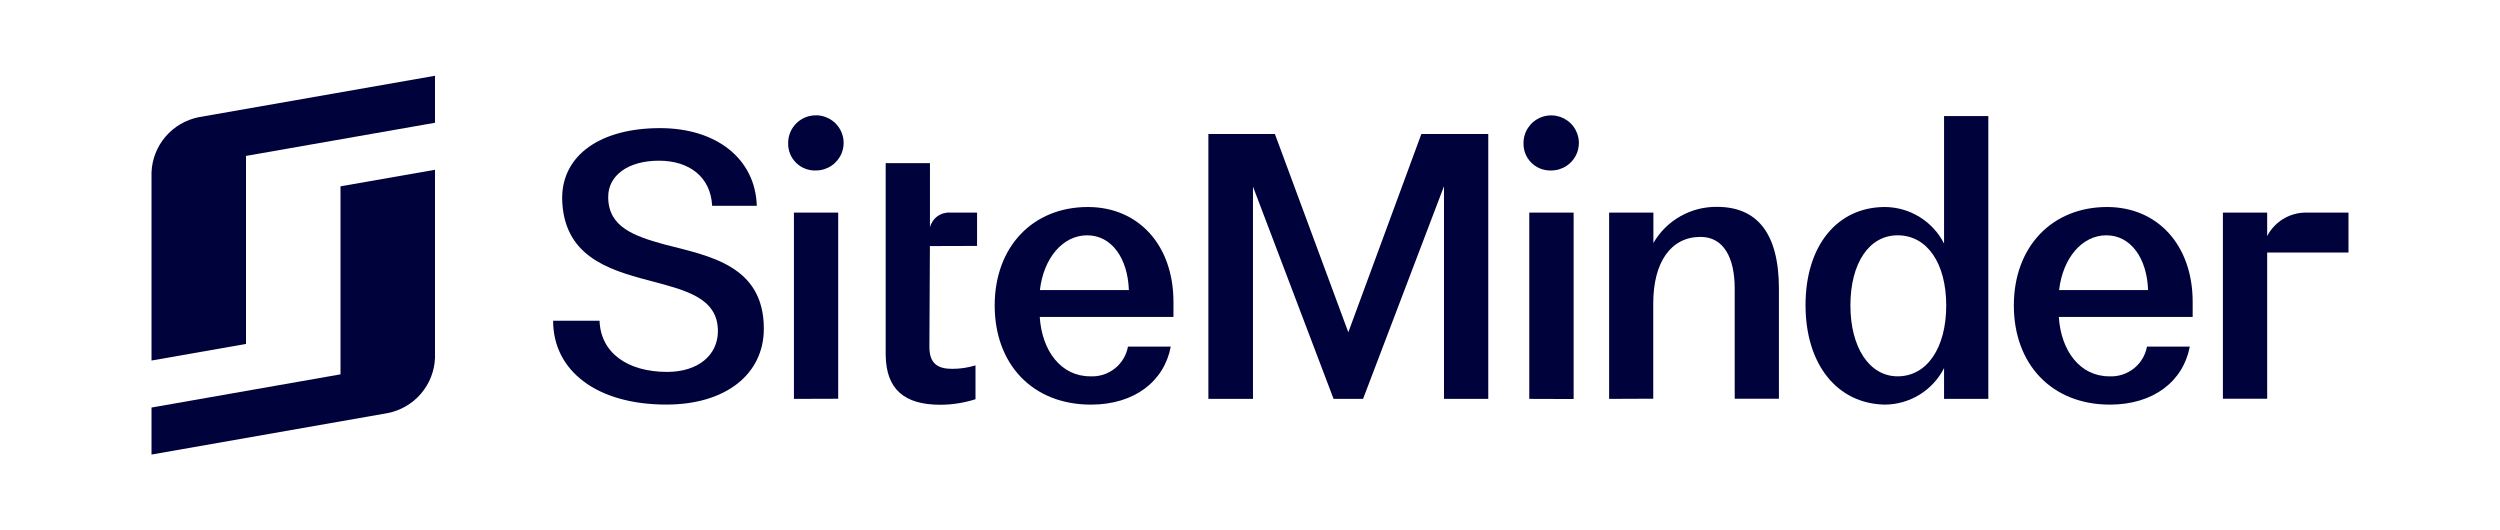 <?xml version="1.0" encoding="UTF-8"?>
<!DOCTYPE svg PUBLIC "-//W3C//DTD SVG 1.1//EN" "http://www.w3.org/Graphics/SVG/1.1/DTD/svg11.dtd">
<svg version="1.1" xmlns="http://www.w3.org/2000/svg" xmlns:xlink="http://www.w3.org/1999/xlink" x="0" y="0" width="1089" height="231" viewBox="0, 0, 330, 70">
  <g id="Ebene_1">
    <path d="M44.946,43.209 L44.946,49.414 L20,53.795 L20,60 L51.183,54.527 C52.896,54.187 54.444,53.282 55.576,51.958 C56.708,50.633 57.358,48.967 57.419,47.23 L57.419,22.41 L44.946,24.594 L44.946,43.209 z" fill="#00033B"/>
    <path d="M26.237,15.467 C24.523,15.809 22.976,16.716 21.844,18.041 C20.713,19.366 20.063,21.032 20,22.77 L20,47.59 L32.473,45.4 L32.473,20.58 L57.42,16.205 L57.42,10 L26.237,15.467 z" fill="#00033B"/>
    <path d="M73.011,42.334 L79.141,42.334 C79.285,46.585 82.846,49.091 88.066,49.091 C92.107,49.091 94.764,46.914 94.764,43.699 C94.764,39.213 90.299,38.27 85.553,36.992 C80.183,35.577 74.327,33.734 74.202,26.17 C74.202,20.455 79.285,16.912 87.118,16.912 C94.602,16.912 99.703,20.977 99.897,27.163 L94.003,27.163 C93.816,23.384 91.016,21.212 86.975,21.212 C82.933,21.212 80.233,23.148 80.283,26.077 C80.326,29.999 83.744,31.178 87.767,32.282 C93.61,33.79 100.826,35.019 100.826,43.383 C100.826,49.433 95.749,53.404 87.96,53.404 C78.873,53.41 73.011,49.011 73.011,42.334 z" fill="#00033B"/>
    <path d="M104.038,18.91 C104.028,18.188 104.234,17.479 104.63,16.873 C105.026,16.268 105.595,15.793 106.263,15.51 C106.931,15.227 107.668,15.148 108.382,15.282 C109.095,15.417 109.752,15.76 110.269,16.268 C110.786,16.775 111.14,17.424 111.285,18.132 C111.43,18.84 111.361,19.574 111.085,20.243 C110.81,20.911 110.341,21.483 109.738,21.886 C109.134,22.288 108.425,22.503 107.699,22.503 C107.217,22.521 106.737,22.441 106.288,22.267 C105.839,22.094 105.431,21.83 105.088,21.494 C104.745,21.157 104.475,20.755 104.294,20.31 C104.114,19.866 104.026,19.39 104.038,18.91 z M104.799,52.653 L104.799,28.063 L110.642,28.063 L110.642,52.635 L104.799,52.653 z" fill="#00033B"/>
    <path d="M131.298,40.318 C131.298,32.568 136.331,27.325 143.596,27.325 C150.294,27.325 154.897,32.382 154.897,39.846 L154.897,41.832 L137.247,41.832 C137.534,46.318 140.054,49.675 143.902,49.675 C145.071,49.739 146.223,49.376 147.142,48.653 C148.061,47.931 148.683,46.9 148.891,45.753 L154.541,45.753 C153.687,50.289 149.795,53.41 144.002,53.41 C136.281,53.41 131.298,48.068 131.298,40.318 z M149.01,38.289 C148.866,34.082 146.727,31.06 143.503,31.06 C140.278,31.06 137.753,34.082 137.266,38.289 L149.01,38.289 z" fill="#00033B"/>
    <path d="M187.62,17.688 L196.451,17.688 L196.451,52.653 L190.607,52.653 L190.607,24.582 L179.924,52.653 L176.033,52.653 L165.393,24.631 L165.393,52.653 L159.506,52.653 L159.506,17.688 L168.287,17.688 L177.978,43.861 L187.62,17.688 z" fill="#00033B"/>
    <path d="M201.104,18.91 C201.095,18.189 201.302,17.482 201.698,16.879 C202.094,16.275 202.662,15.802 203.329,15.52 C203.996,15.238 204.732,15.16 205.444,15.295 C206.156,15.431 206.811,15.774 207.327,16.28 C207.842,16.787 208.194,17.435 208.339,18.141 C208.484,18.848 208.414,19.581 208.139,20.248 C207.863,20.915 207.395,21.486 206.793,21.887 C206.191,22.289 205.483,22.503 204.758,22.503 C204.277,22.52 203.798,22.439 203.35,22.265 C202.901,22.091 202.494,21.828 202.151,21.492 C201.809,21.155 201.54,20.753 201.359,20.309 C201.179,19.865 201.092,19.389 201.104,18.91 z M201.864,52.653 L201.864,28.063 L207.721,28.063 L207.721,52.672 L201.864,52.653 z" fill="#00033B"/>
    <path d="M212.404,52.653 L212.404,28.063 L218.248,28.063 L218.248,32.077 C219.094,30.608 220.32,29.391 221.798,28.552 C223.276,27.713 224.953,27.283 226.655,27.306 C231.875,27.306 234.818,30.706 234.818,38.127 L234.818,52.635 L228.981,52.635 L228.981,38.096 C228.981,33.989 227.509,31.271 224.466,31.271 C220.574,31.271 218.229,34.578 218.229,40.057 L218.229,52.629 L212.404,52.653 z" fill="#00033B"/>
    <path d="M238.33,40.274 C238.33,32.425 242.514,27.324 248.826,27.324 C250.444,27.34 252.026,27.799 253.4,28.649 C254.773,29.499 255.886,30.709 256.615,32.146 L256.615,15.324 L262.459,15.324 L262.459,52.653 L256.615,52.653 L256.615,48.589 C255.886,50.026 254.773,51.236 253.4,52.086 C252.026,52.936 250.444,53.394 248.826,53.41 C242.514,53.311 238.33,48.117 238.33,40.274 z M256.902,40.318 C256.902,34.789 254.407,31.06 250.491,31.06 C246.693,31.06 244.254,34.783 244.254,40.318 C244.254,45.853 246.749,49.675 250.491,49.675 C254.382,49.675 256.902,45.896 256.902,40.318 z" fill="#00033B"/>
    <path d="M265.827,40.318 C265.827,32.568 270.866,27.325 278.131,27.325 C284.823,27.325 289.432,32.382 289.432,39.846 L289.432,41.832 L271.764,41.832 C272.051,46.318 274.57,49.675 278.412,49.675 C279.581,49.738 280.732,49.374 281.651,48.652 C282.57,47.93 283.192,46.899 283.401,45.753 L289.052,45.753 C288.197,50.289 284.305,53.41 278.512,53.41 C270.816,53.41 265.827,48.068 265.827,40.318 z M283.545,38.289 C283.401,34.082 281.262,31.06 278.038,31.06 C274.813,31.06 272.288,34.082 271.801,38.289 L283.545,38.289 z" fill="#00033B"/>
    <path d="M310,28.063 L304.256,28.063 C303.221,28.085 302.211,28.385 301.333,28.931 C300.454,29.477 299.741,30.249 299.267,31.165 L299.267,28.063 L293.423,28.063 L293.423,52.635 L299.267,52.635 L299.267,33.337 L310,33.337 L310,28.063 z" fill="#00033B"/>
    <path d="M128.971,32.462 L128.971,28.063 L125.454,28.063 C124.846,28.018 124.242,28.189 123.748,28.544 C123.254,28.899 122.902,29.417 122.754,30.005 L122.754,21.535 L116.91,21.535 L116.91,46.796 C116.947,51.363 119.33,53.429 124.144,53.429 C125.713,53.422 127.272,53.175 128.766,52.697 L128.766,48.229 C127.771,48.533 126.737,48.687 125.697,48.688 C123.727,48.688 122.679,47.956 122.679,45.772 L122.747,32.481 L128.971,32.462 z" fill="#00033B"/>
  </g>
</svg>
